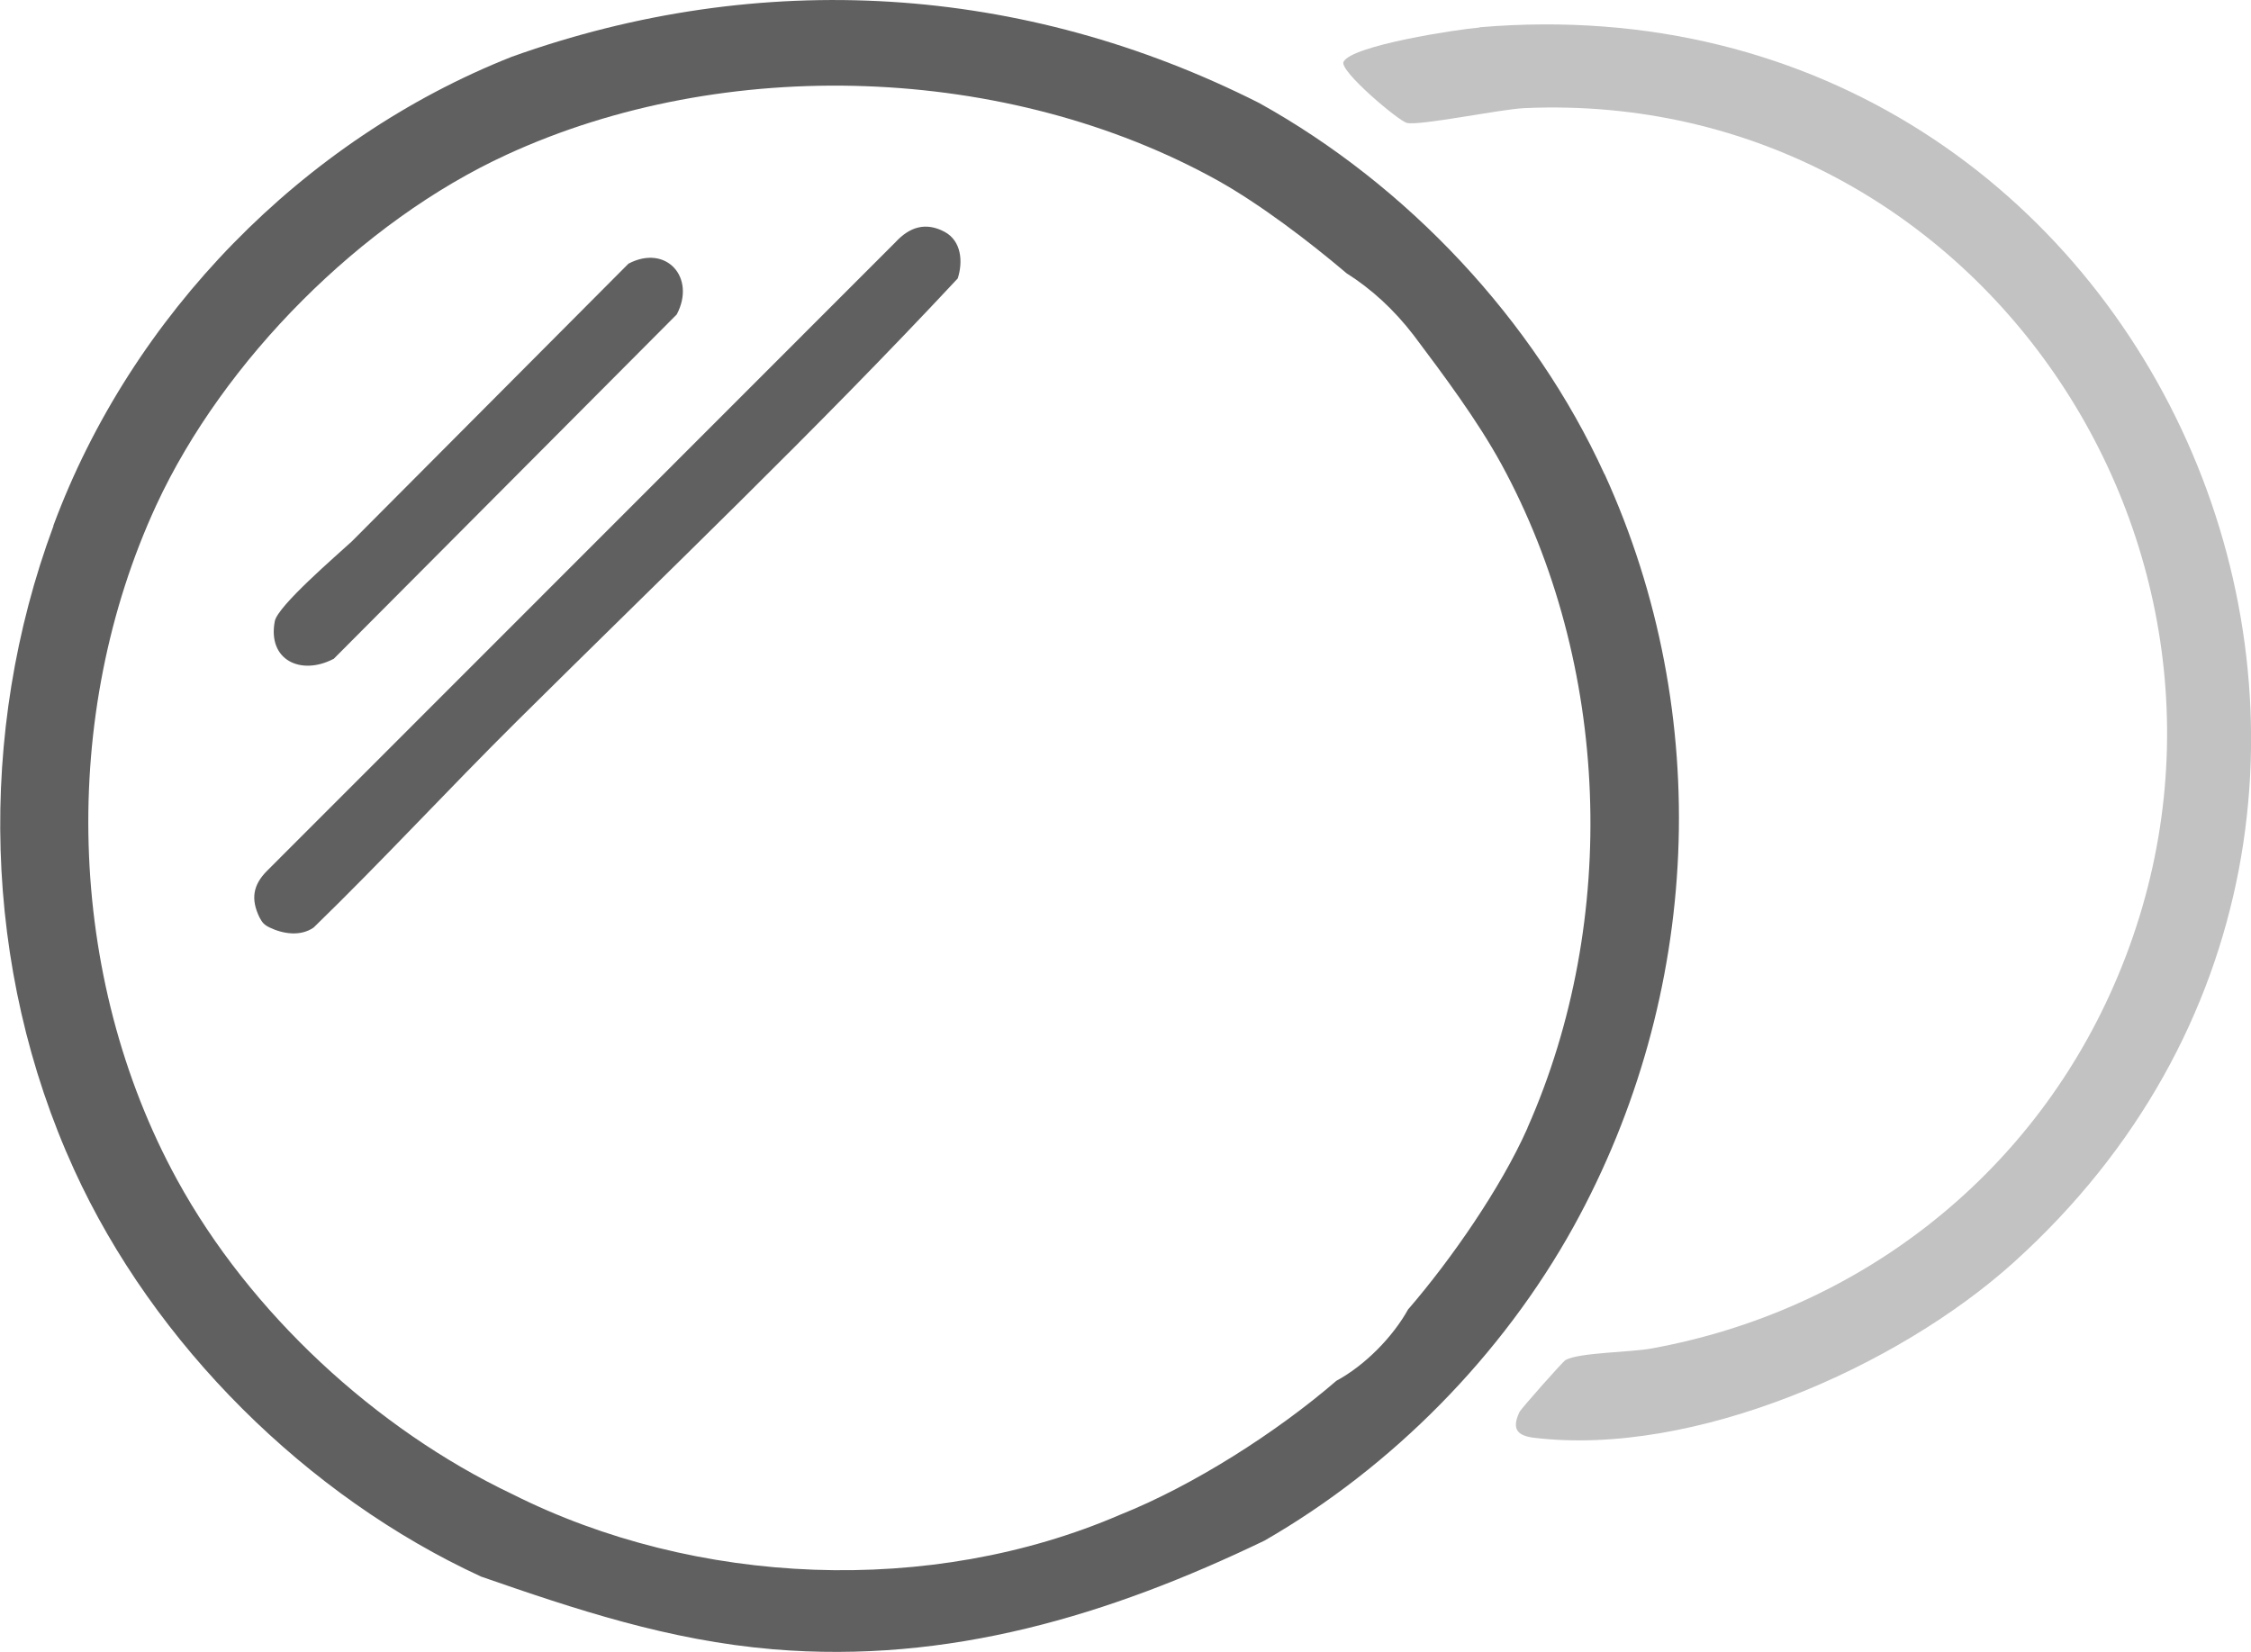 <svg viewBox="0 0 79.3 58.2" xmlns="http://www.w3.org/2000/svg" data-name="Calque 2" id="Calque_2">
  <defs>
    <style>
      .cls-1 {
        fill: #606060;
      }

      .cls-2 {
        fill: #c2c2c2;
      }
    </style>
  </defs>
  <g data-name="Calque 1" id="Calque_1-2">
    <g>
      <path d="M52.13.96c24.11-2.04,36.53,27.51,18.82,43.51-4.1,3.7-11.28,6.86-16.89,6.19-.6-.07-.82-.3-.53-.91.05-.11,1.52-1.77,1.62-1.83.48-.27,2.3-.27,3.04-.41,7.25-1.32,13.31-6.02,16.27-12.77,6.48-14.75-4.56-31.66-20.77-30.93-.84.04-3.68.63-4.13.52-.29-.07-2.38-1.83-2.23-2.15.28-.58,4.03-1.15,4.79-1.21Z" class="cls-2"></path>
      <g>
        <path d="M56.52,16.7h0s0,0,0,0c-2.48-5.43-6.95-10.18-12.16-13.07C36.05-.57,26.8-1.14,18.03,2,10.67,4.91,4.63,11.1,1.88,18.52c0,0,0,.01,0,.02-2.7,7.28-2.5,15.59.73,22.67,0,0,0,0,0,0,2.81,6.16,8.2,11.51,14.34,14.34,3.34,1.16,6.61,2.25,10.28,2.56,6.19.52,11.86-1.2,17.32-3.83,4.5-2.59,8.38-6.53,10.89-11.07,0,0,0,0,0,0,4.49-8.14,4.96-18.02,1.09-26.5ZM49.62,46.11c-.55,1-1.54,2-2.54,2.54-2.11,1.82-5.04,3.69-7.62,4.72-6.67,2.88-14.95,2.53-21.42-.73-4.81-2.29-9.24-6.39-11.8-11.07-3.92-7.16-4.15-16.38-.73-23.78,2.37-5.11,7.23-9.99,12.34-12.34,7.69-3.54,17.65-3.2,25.05.91,1.5.84,3.22,2.15,4.54,3.27.87.55,1.66,1.27,2.36,2.18,1.06,1.41,2.24,2.99,3.09,4.54,0,0,0,0,0,0h0c3.84,7.04,4.17,16.06.92,23.39,0,0,0,.02-.01.03-.93,2.09-2.68,4.61-4.18,6.35Z" class="cls-1"></path>
        <path d="M33.28,8.17c-.67-.36-1.24-.17-1.73.36L9.41,30.68c-.5.5-.58,1-.27,1.64.1.19.17.27.36.36.48.23,1.09.32,1.55,0,2.44-2.37,4.75-4.88,7.16-7.27,5.2-5.16,10.54-10.25,15.53-15.6.19-.59.13-1.32-.46-1.64Z" class="cls-1"></path>
        <path d="M11.75,23.22l12.09-12.14c.69-1.3-.37-2.49-1.7-1.79l-9.74,9.78c-.54.5-2.62,2.28-2.72,2.82-.26,1.37.92,1.92,2.06,1.33Z" class="cls-1"></path>
      </g>
    </g>
  </g>
</svg>